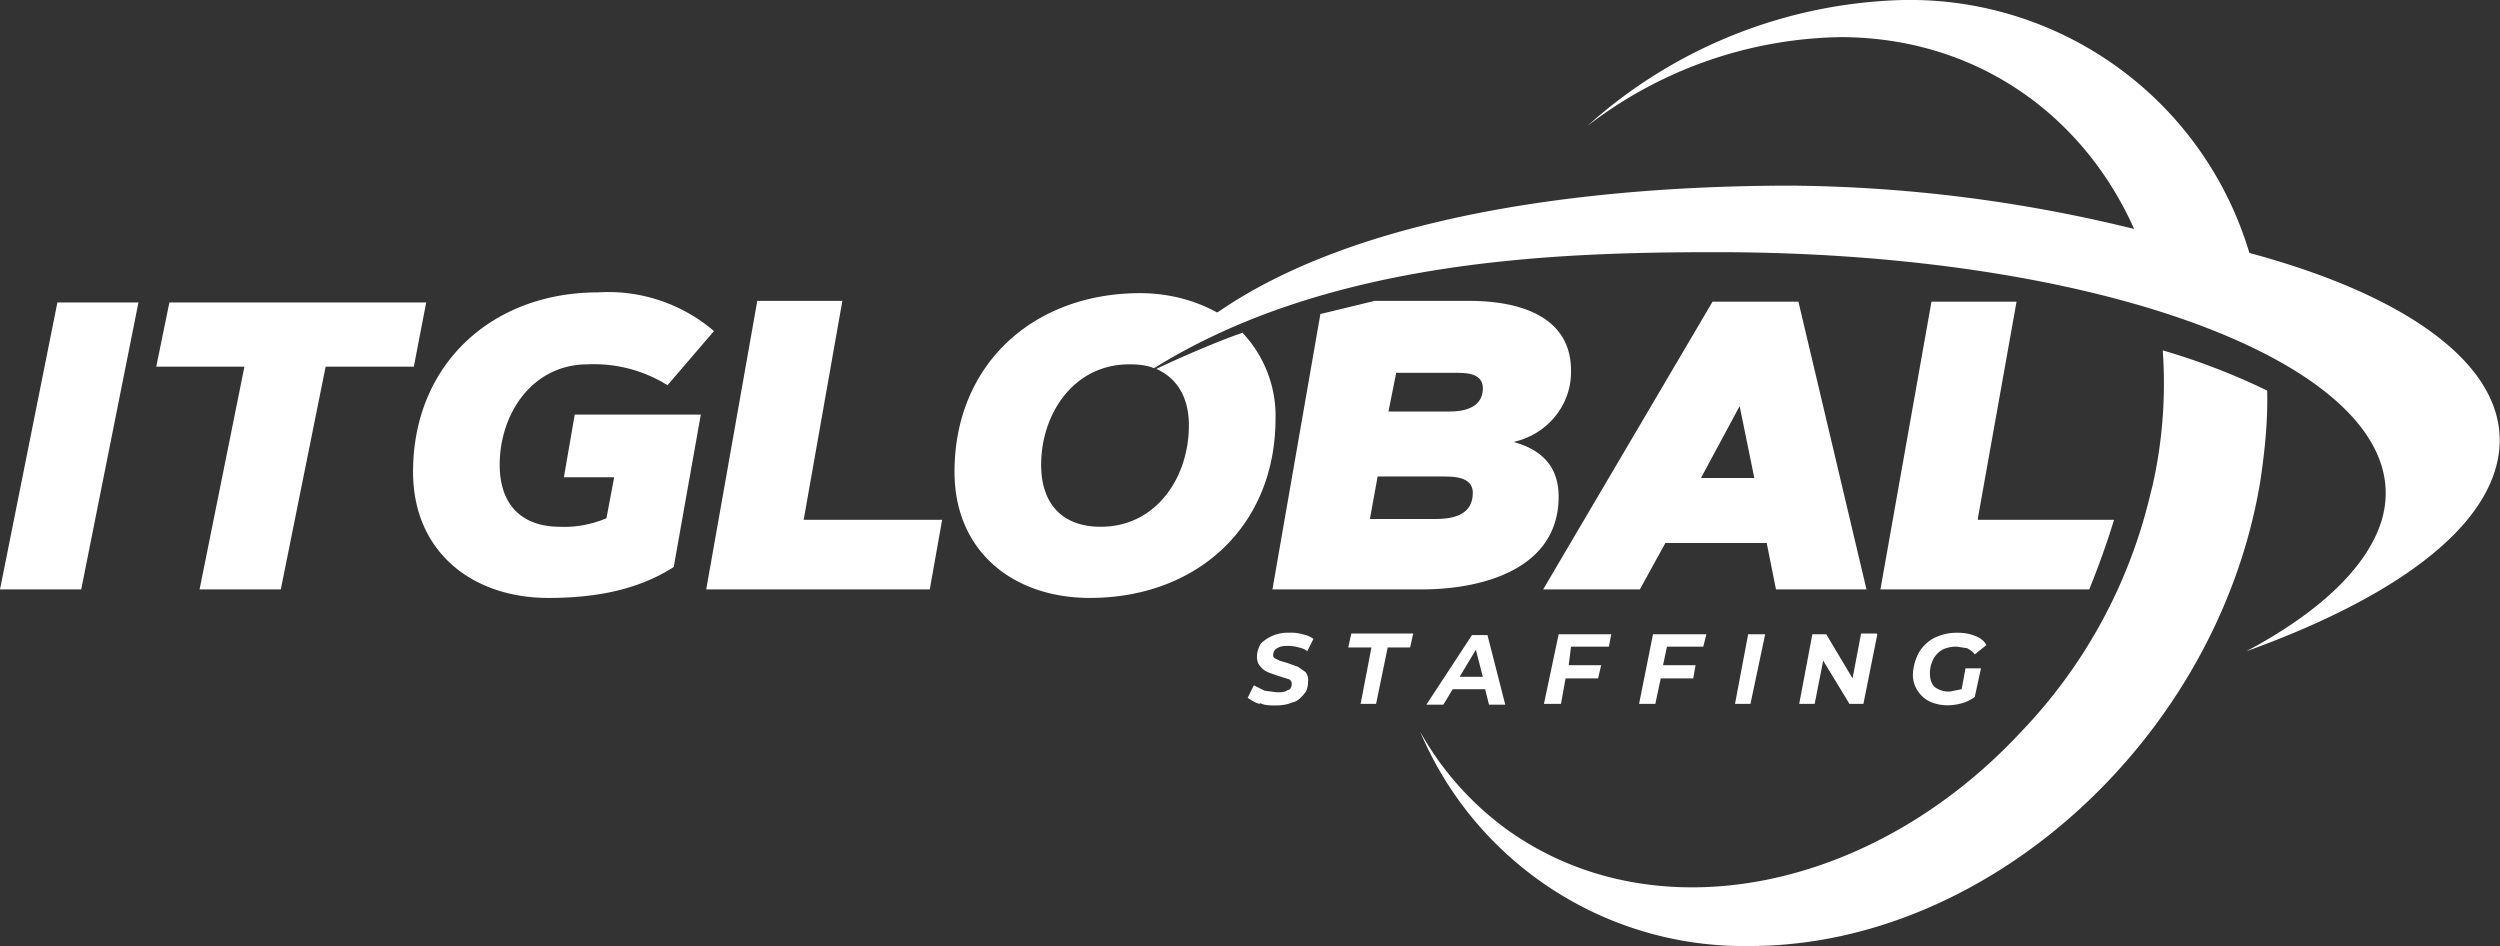 <svg xmlns="http://www.w3.org/2000/svg" xml:space="preserve" id="Layer_1" x="0" y="0" style="enable-background:new 0 0 323.163 122.315;" version="1.1" viewBox="0 0 323.2 122.3">
  <rect x="0" y="0" width="323.2" height="122.3" fill="#333333" stroke="none"/>
  <style>
    .st0{fill:#ffffffB8;}
	.st1{fill:#fffffff4;}
  </style>
  <path d="M290.8 32.7A45.8 45.8 0 0 0 246.1 0a63.4 63.4 0 0 0-40.9 16.3 55 55 0 0 1 32.7-11.5c17.5 0 31.4 10 38 24.8a191 191 0 0 0-44.3-5.6c-29.3 0-65.9 4.8-82.4 23.6 22.5-14 51.6-15 72.7-15 52.6 0 92 16.1 85.9 35-2 6-8.2 11.7-17.4 16.6C307.6 78 319.6 70 322.5 61c3.8-11.8-9-22.2-31.7-28.3z" class="st0"/>
  <path d="M72.9 61.7h6.5l-1 5.3c-1.9.8-4 1.2-6 1.1-5.1 0-7.8-3-7.8-8 0-6.6 4.2-13 11.4-13a18 18 0 0 1 10.3 2.7l6-7a21 21 0 0 0-15-5c-13.7 0-23.9 9.3-23.9 23.2 0 10.3 7.6 16.3 17.5 16.3 5.7 0 11.4-.9 16.2-4l3.5-19.7H74.3l-1.4 8.1zm36-22.8h-11l-6.6 37.3h28.9l1.6-9h-17.9l5-28.3zm51.8 4.1c-3.9 1.3-10.7 4.4-11.2 4.7 2.7 1.2 4.2 3.7 4.2 7.3 0 6.7-4.2 13.1-11.4 13.1-5 0-7.7-3-7.7-8 0-6.6 4.2-13 11.4-13 1.1 0 2.2.1 3.2.5 2.7-2.6 5.7-4.9 9-6.7-3.2-2-7-3-10.8-3-13.8 0-24 9.2-24 23.1 0 10.3 7.6 16.3 17.5 16.3 13.8 0 24-9.2 24-23.2.1-4-1.4-8-4.2-11zm35.1 14.1c4.3-1 7.4-4.8 7.3-9.2 0-7.3-7.2-9-13.1-9h-12.3l-7 1.7-6.2 35.6h19.3c7.8 0 17.7-2.6 17.7-12 0-3.9-2.2-6-5.6-7h-.1zm-10.4 10h-8.3l1-5.5h8.3c1.5 0 4 0 4 2.1 0 3-2.7 3.4-5 3.4zm2-13.9h-7.9l1-5h7.8c1.4 0 3.4.1 3.4 2 0 2.4-2.2 3-4.3 3zm34-14.2-21.9 37.2H212l3.3-6h13.1l1.2 6h11.7L232.5 39h-11.1zm-1.5 22.8 5-9.3 1.9 9.3h-7 .1zm35.8 5.2 5-28h-11l-6.6 37.2h27c1.2-3 2.3-6 3.2-9h-17.6V67z" class="st1"/>
  <path d="M279.6 45.3a60 60 0 0 1-1.3 17.4l-.4 1.6a66.3 66.3 0 0 1-16.7 30.4c-19 20.4-47.1 26.3-66.3 12.6a39.4 39.4 0 0 1-11.3-12.7c7.2 17 24 28 42.6 27.7 31 0 60.5-27 66-60 .6-4 1-7.9.9-11.8a85.1 85.1 0 0 0-13.5-5.2z" class="st0"/>
  <path d="M162.8 91a5 5 0 0 1-1.5-.8l.8-1.6 1.4.7 1.6.2c.5 0 1 0 1.4-.3.3 0 .5-.4.5-.8 0-.2-.1-.5-.4-.6l-1.3-.4-1.4-.5c-.4-.2-.7-.4-1-.8-.3-.3-.4-.8-.4-1.2 0-.6.2-1.2.5-1.7a5 5 0 0 1 3.7-1.4 5 5 0 0 1 1.7.2c.5.1 1 .3 1.4.6l-.8 1.6c-.3-.3-.7-.4-1.1-.5a5 5 0 0 0-1.3-.2c-.5 0-1 0-1.5.3a1 1 0 0 0-.5.8c0 .2 0 .4.2.5l.6.3 1 .3 1.4.5 1 .7c.2.3.4.8.3 1.2 0 .6-.1 1.2-.5 1.6-.4.5-.9 1-1.5 1.1-.7.3-1.4.4-2.2.4-.7 0-1.4 0-2-.3l-.1.1zm14.5-7.3h-3l.4-1.8h8l-.4 1.8h-2.9l-1.5 7.3h-2l1.4-7.3zm14.7 5.4h-4.2l-1.2 2h-2.2l5.9-9h2l2.3 9h-2.1l-.5-2zm-.3-1.6-.9-3.5-2.1 3.5h3zm11.4-3.9-.3 2.4h4.2l-.4 1.7h-4.2l-.6 3.3h-2.2l1.9-9h6.8l-.3 1.6H203.1zm12.4 0L215 86h4.2l-.3 1.7h-4.2L214 91h-2.1l1.8-9h6.9l-.4 1.6h-4.7zM226 82h2.2l-1.9 9h-2l1.7-9zm16.7 0-1.8 9h-1.8l-3.4-5.6-1.1 5.6h-2l1.7-9h1.8l3.4 5.7 1.1-5.8h2l.1.1zm11.4 4.4h2l-.8 3.7a5 5 0 0 1-1.6.8c-1.4.4-2.9.4-4.2-.2-1.3-.6-2.2-2-2.2-3.4 0-1 .3-2 .7-2.8a5 5 0 0 1 2-2c1-.5 2-.7 3-.7.8 0 1.6.1 2.3.4.6.2 1.2.6 1.5 1.2l-1.5 1.2c-.2-.3-.6-.6-1-.8l-1.3-.2a4 4 0 0 0-1.9.4 3 3 0 0 0-1.2 1.3 4 4 0 0 0-.4 1.8c0 .7.2 1.3.6 1.7a3 3 0 0 0 2 .6l1.5-.3.5-2.7z" class="st1"/>
  <path d="M7.4 39.1h10.5l-7.4 37.1H0l7.4-37zm24.2 8.3H20.2l1.7-8.3h33.2l-1.6 8.3H42.1l-5.8 28.8H25.8l5.8-28.8z" class="st0"/>
</svg>